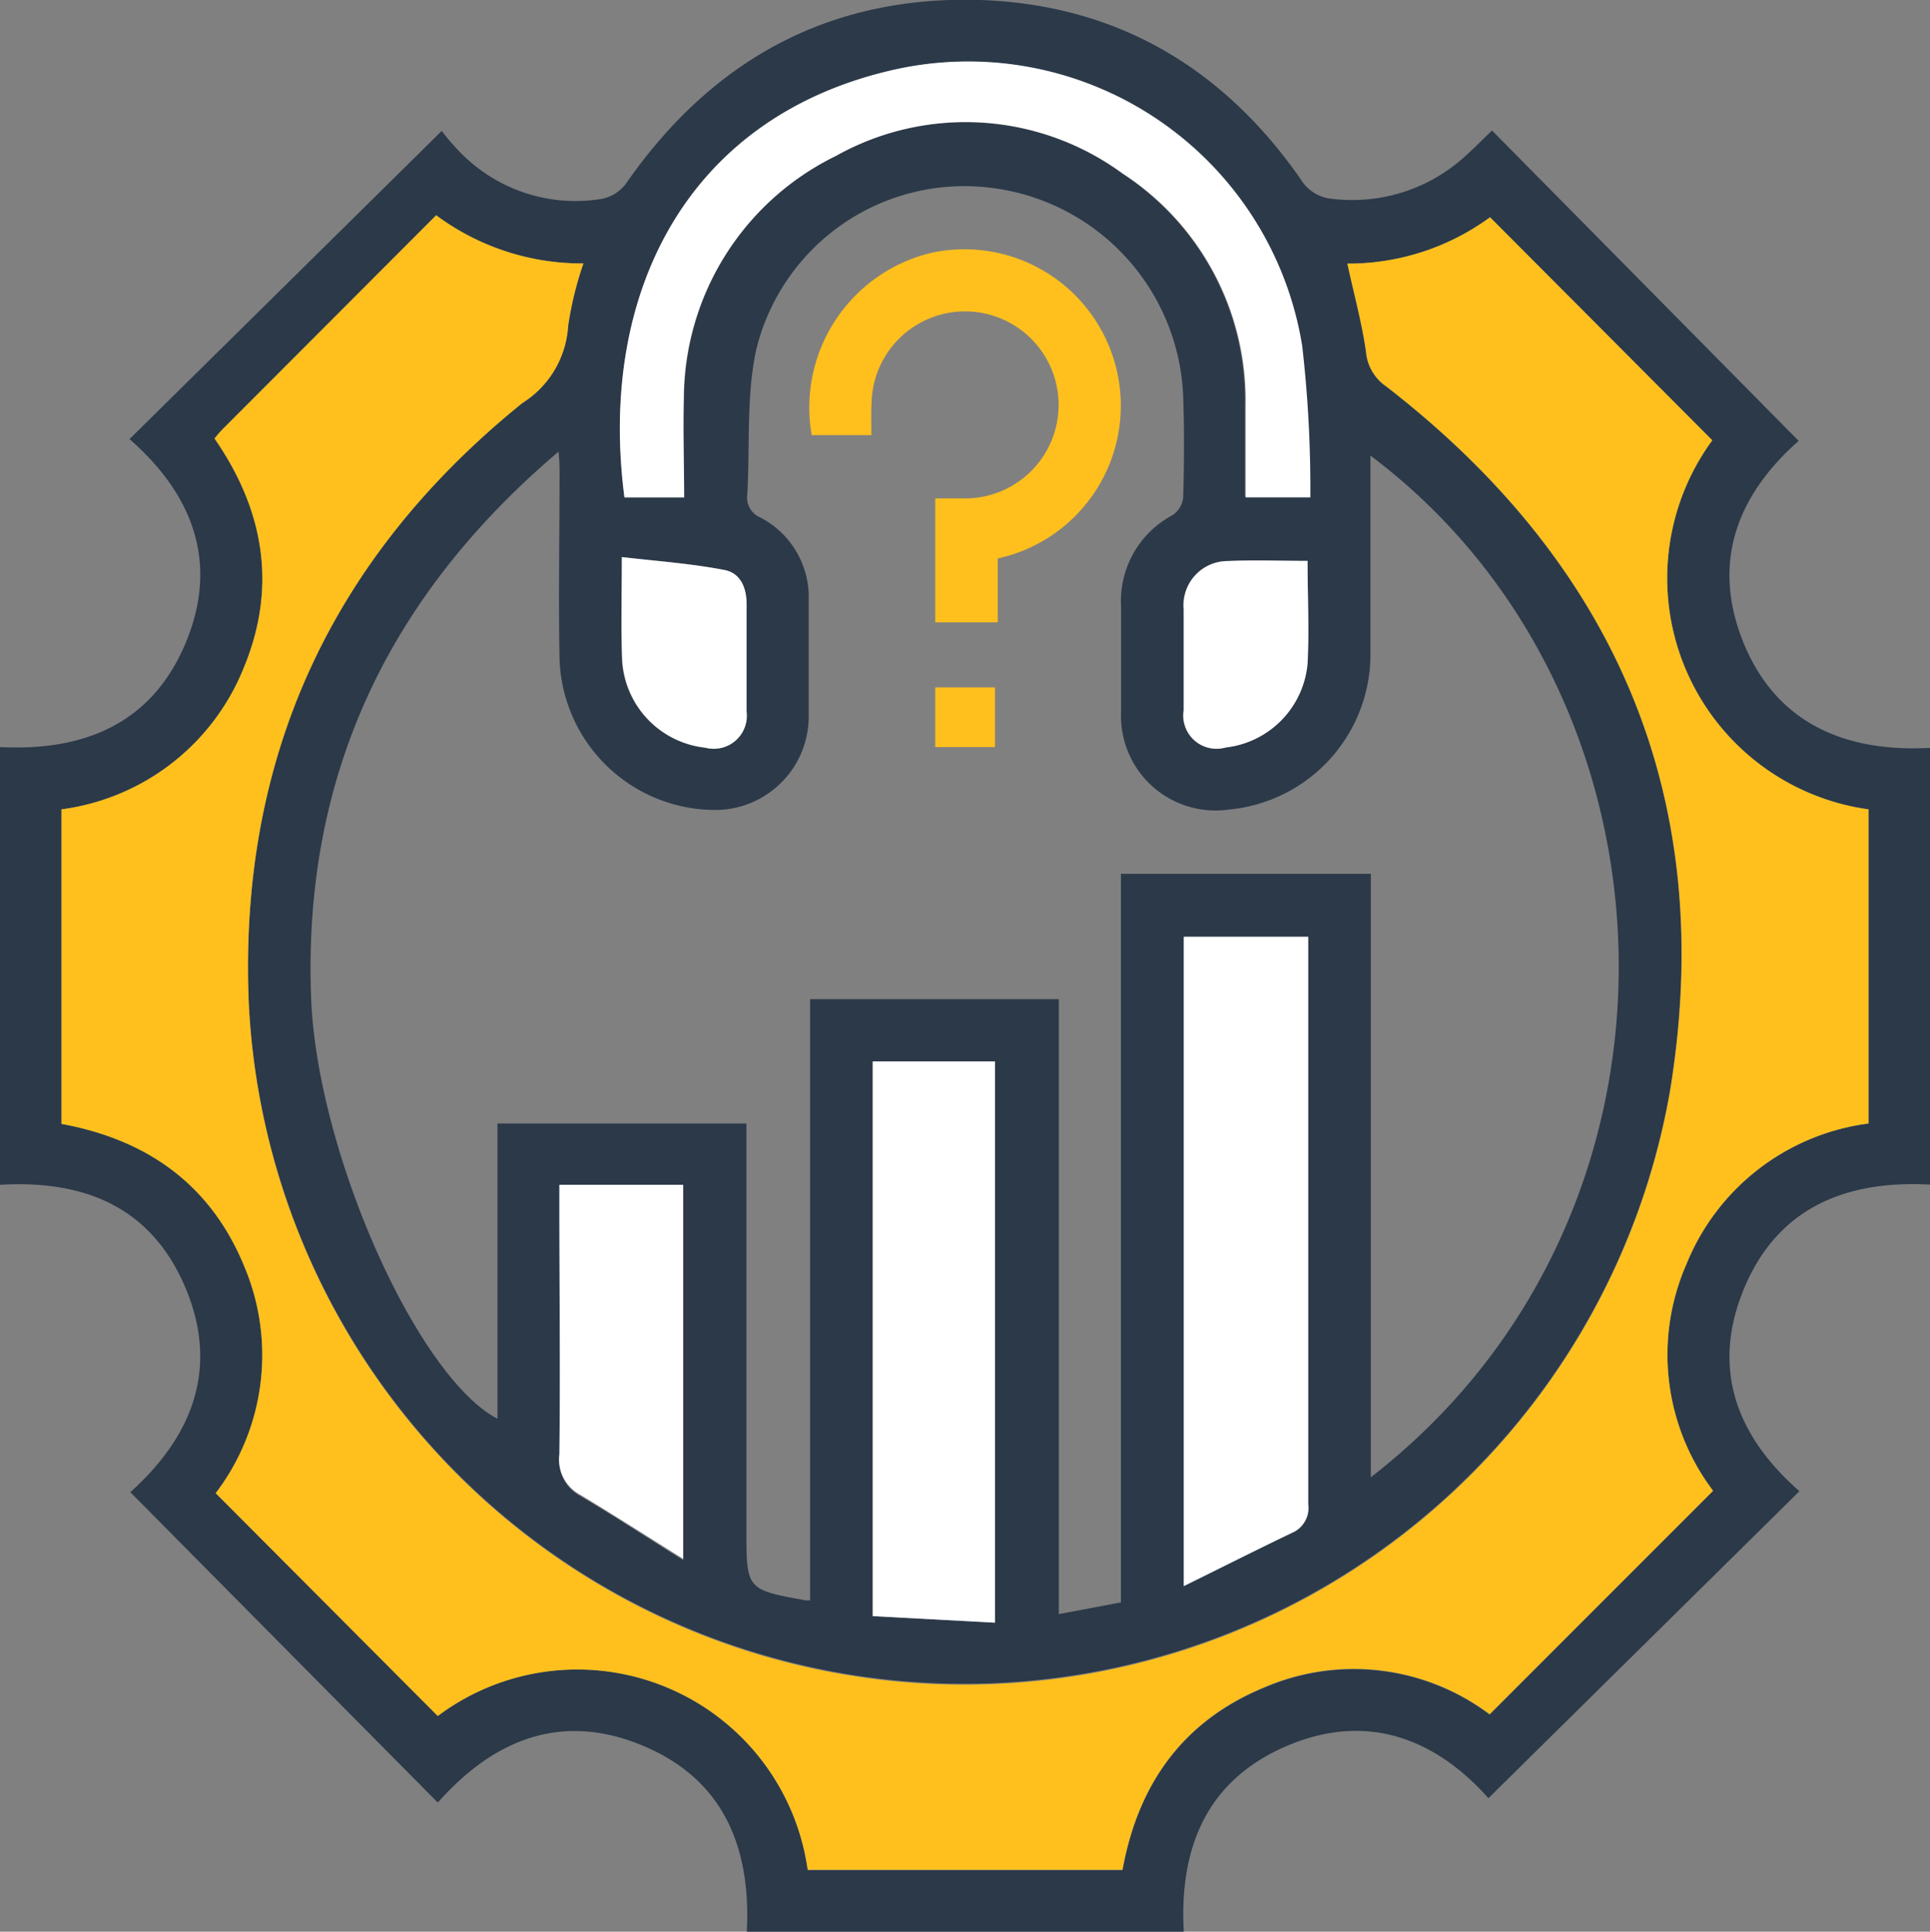 <svg xmlns="http://www.w3.org/2000/svg" viewBox="0 0 96.99 97.09"><rect x="0" y="0" width="96.99" height="97.09" fill="#808080" stroke="none"/><g id="Layer_2" data-name="Layer 2"><g id="Layer_1-2" data-name="Layer 1"><path d="M22,90.6,6.55,75c3.06-2.75,4.53-6.2,2.73-10.37-1.71-3.94-5-5.33-9.28-5.08v-22c4.15.21,7.6-1.12,9.32-5.21s.33-7.52-2.81-10.27L22.2,6.58a10.24,10.24,0,0,0,.94,1.09A8.09,8.09,0,0,0,30.22,10a2,2,0,0,0,1.23-.76C35.78,3,41.69-.23,49.25,0,56.1.23,61.46,3.4,65.36,9A2.06,2.06,0,0,0,67,10a8.41,8.41,0,0,0,6.6-2.12c.48-.43.94-.9,1.38-1.32l15.41,15.6c-2.94,2.59-4.42,5.93-2.83,10s5,5.67,9.43,5.43V59.54c-4.29-.23-7.76,1.2-9.42,5.41-1.58,4-.19,7.34,2.86,10L74.8,90.38c-2.54-2.85-5.92-4.36-10-2.68s-5.55,5.06-5.31,9.39H37.53c.21-4.13-1.09-7.6-5.18-9.33S24.84,87.4,22,90.6ZM56.33,80.54V43.92H68.89V74.25C86,61,85,35,68.87,22.9v1c0,3,0,6.07,0,9.11a7.84,7.84,0,0,1-7.11,7.68,4.75,4.75,0,0,1-5.42-4.9c0-1.76,0-3.53,0-5.29a4.89,4.89,0,0,1,2.59-4.61,1.23,1.23,0,0,0,.53-.88c.05-1.7.06-3.4,0-5.1A11,11,0,0,0,49.53,9.41,10.76,10.76,0,0,0,38,17.59c-.51,2.36-.3,4.86-.45,7.3A1.08,1.08,0,0,0,38.19,26a4.51,4.51,0,0,1,2.45,4.17q0,2.94,0,5.88a4.7,4.7,0,0,1-4.8,4.66,7.84,7.84,0,0,1-7.72-7.58c-.06-3.1,0-6.21,0-9.31,0-.3,0-.61-.05-1.12-8.66,7.35-12.89,16.46-12.43,27.6C16,58.1,21,69.22,25,71.31V56.47H37.51V76.9c0,3,0,3,3,3.54,0,0,.06,0,.2,0V50.22H53.21V81.13ZM67.71,13.25c.34,1.56.73,3,.93,4.42a2.34,2.34,0,0,0,1,1.74c11.64,9,16.65,20.82,14.29,35.36A36,36,0,0,1,12.5,50.38C12,38.08,16.66,28,26.26,20.25a4.92,4.92,0,0,0,2.29-3.86,17.17,17.17,0,0,1,.77-3.15,12.26,12.26,0,0,1-7.4-2.42L11.19,21.57c-.14.14-.26.29-.41.47,2.48,3.58,3.16,7.43,1.48,11.5a11.49,11.49,0,0,1-9.17,7.14V56.49c4.36.8,7.52,3.09,9.19,7.17a11.46,11.46,0,0,1-1.44,11.39L22,86.25A11.69,11.69,0,0,1,40.59,94H56.41c.79-4.35,3.07-7.51,7.14-9.18a11.36,11.36,0,0,1,11.31,1.36L86.09,74.93a11.34,11.34,0,0,1-1.34-11.39,11.46,11.46,0,0,1,9.15-7.07V40.68a11.73,11.73,0,0,1-7.85-18.55L74.88,10.92A12.05,12.05,0,0,1,67.71,13.25ZM59.49,79.72c1.89-.93,3.65-1.82,5.44-2.66a1.36,1.36,0,0,0,.82-1.45q0-13.76,0-27.51v-1H59.49ZM34.38,25c0-1.7-.06-3.33,0-5A13.61,13.61,0,0,1,42,7.84a13.34,13.34,0,0,1,14.39.88,13.58,13.58,0,0,1,6.17,11.61c0,1.56,0,3.11,0,4.64h3.25a62.76,62.76,0,0,0-.41-7.59A17,17,0,0,0,44.73,3.55C34.32,6,30.07,15,31.39,25ZM50,81.56V53.35H43.85V81.23Zm-21.88-22v1.18c0,4.14,0,8.29,0,12.43a2,2,0,0,0,1,2c1.71,1,3.39,2.11,5.22,3.25V59.59c-.21,0-.36,0-.52,0ZM31.25,28c0,2-.05,3.54,0,5.14a4.69,4.69,0,0,0,4.18,4.44,1.66,1.66,0,0,0,2.07-1.82c0-1.79,0-3.58,0-5.37,0-.85-.31-1.59-1.11-1.74C34.75,28.32,33.05,28.2,31.25,28Zm34.46.2c-1.41,0-2.71-.05-4,0a2.22,2.22,0,0,0-2.24,2.42c0,1.69,0,3.39,0,5.08a1.67,1.67,0,0,0,2.11,1.87,4.66,4.66,0,0,0,4.11-4.2C65.8,31.69,65.71,30,65.71,28.19Z" style="fill:#2b3949"/><path d="M67.71,13.25a12.05,12.05,0,0,0,7.17-2.33L86.05,22.13A11.73,11.73,0,0,0,93.9,40.68V56.47a11.46,11.46,0,0,0-9.15,7.07,11.34,11.34,0,0,0,1.34,11.39L74.86,86.16A11.36,11.36,0,0,0,63.55,84.8c-4.07,1.67-6.35,4.83-7.14,9.18H40.59A11.69,11.69,0,0,0,22,86.25L10.84,75.05a11.46,11.46,0,0,0,1.44-11.39c-1.67-4.08-4.83-6.37-9.19-7.17V40.68a11.49,11.49,0,0,0,9.17-7.14c1.68-4.07,1-7.92-1.48-11.5.15-.18.27-.33.41-.47L21.92,10.82a12.26,12.26,0,0,0,7.4,2.42,17.17,17.17,0,0,0-.77,3.15,4.92,4.92,0,0,1-2.29,3.86C16.66,28,12,38.08,12.5,50.38a36,36,0,0,0,71.44,4.39c2.36-14.54-2.65-26.36-14.29-35.36a2.34,2.34,0,0,1-1-1.74C68.44,16.22,68.05,14.81,67.71,13.25Z" style="fill:#ffc01d"/><path d="M59.49,79.72V47.08h6.25v1q0,13.76,0,27.51a1.36,1.36,0,0,1-.82,1.45C63.14,77.9,61.38,78.79,59.49,79.72Z" style="fill:#fff"/><path d="M34.38,25h-3C30.07,15,34.32,6,44.73,3.55A17,17,0,0,1,65.44,17.38,62.76,62.76,0,0,1,65.85,25H62.6c0-1.53,0-3.08,0-4.64A13.58,13.58,0,0,0,56.42,8.72,13.34,13.34,0,0,0,42,7.84a13.61,13.61,0,0,0-7.64,12.24C34.32,21.7,34.38,23.33,34.38,25Z" style="fill:#fff"/><path d="M50,81.56l-6.14-.33V53.35H50Z" style="fill:#fff"/><path d="M28.11,59.55h5.7c.16,0,.31,0,.52,0v18.8c-1.83-1.14-3.51-2.22-5.22-3.25a2,2,0,0,1-1-2c.06-4.14,0-8.29,0-12.43Z" style="fill:#fff"/><path d="M31.25,28c1.8.21,3.5.33,5.16.65.8.15,1.12.89,1.11,1.74,0,1.79,0,3.58,0,5.37a1.66,1.66,0,0,1-2.07,1.82,4.69,4.69,0,0,1-4.18-4.44C31.2,31.53,31.25,29.94,31.25,28Z" style="fill:#fff"/><path d="M65.71,28.19c0,1.81.09,3.5,0,5.18a4.66,4.66,0,0,1-4.11,4.2,1.67,1.67,0,0,1-2.11-1.87c0-1.69,0-3.39,0-5.08A2.22,2.22,0,0,1,61.7,28.2C63,28.14,64.3,28.19,65.71,28.19Z" style="fill:#fff"/><path d="M43.79,21.87h-3a8,8,0,0,1,6-9.16,7.86,7.86,0,1,1,3.35,15.36v3.21H47V25.05c.54,0,1.08,0,1.62,0a4.7,4.7,0,1,0-4.82-4.8C43.77,20.75,43.79,21.27,43.79,21.87Z" style="fill:#ffc01d"/><path d="M50,37.55H47v-3h3Z" style="fill:#ffc01d"/></g></g></svg>